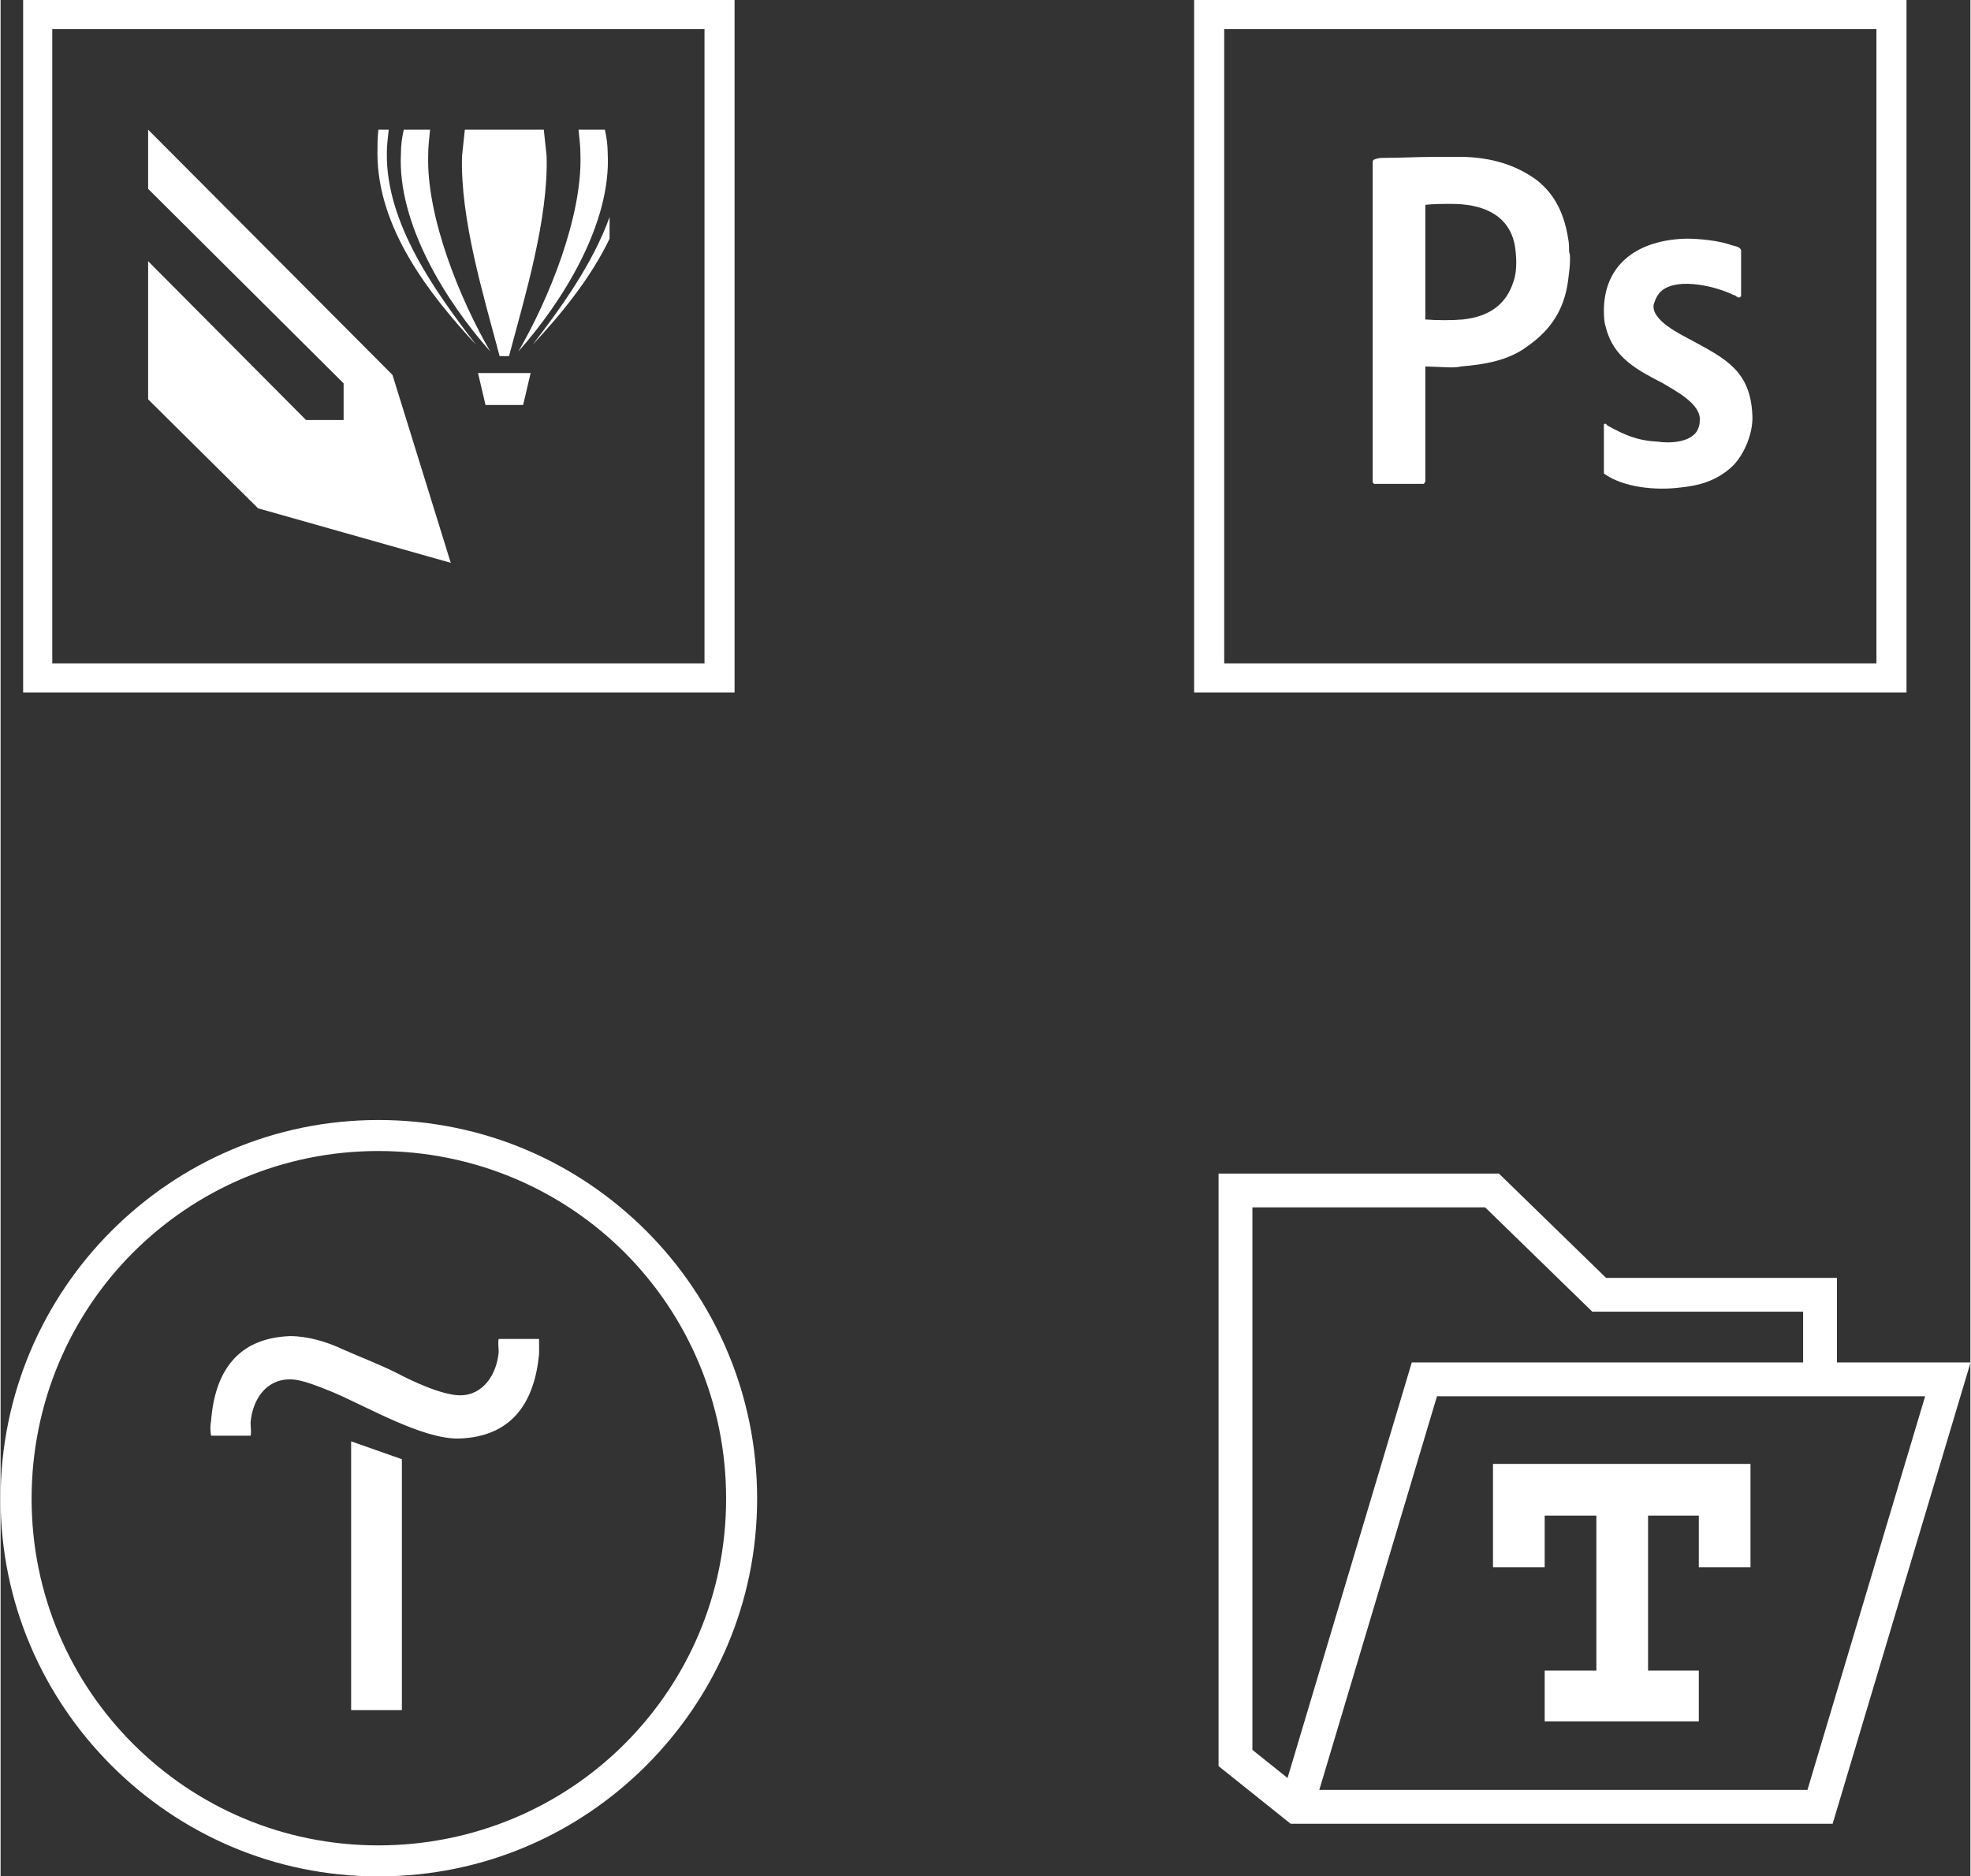<?xml version="1.0" encoding="UTF-8"?>
<!DOCTYPE svg PUBLIC "-//W3C//DTD SVG 1.1//EN" "http://www.w3.org/Graphics/SVG/1.1/DTD/svg11.dtd">
<!-- Creator: CorelDRAW 2017 -->
<svg xmlns="http://www.w3.org/2000/svg" xml:space="preserve" width="523px" height="498px" version="1.1" style="shape-rendering:geometricPrecision; text-rendering:geometricPrecision; image-rendering:optimizeQuality; fill-rule:evenodd; clip-rule:evenodd"
viewBox="0 0 20.96 19.97"
 xmlns:xlink="http://www.w3.org/1999/xlink">
 <rect x="0" y="0" width="20.96" height="19.97" fill="#333333" stroke="none"/>
 <defs>
  <style type="text/css">
   <![CDATA[
    .str0 {stroke:white;stroke-width:0.36;stroke-miterlimit:22.926}
    .fil2 {fill:none}
    .fil0 {fill:white}
    .fil1 {fill:white;fill-rule:nonzero}
   ]]>
  </style>
 </defs>
 <g id="Иконки">
  <g id="_2378538887504">
   <polygon class="fil0" points="3.73,15.34 4.27,15.53 4.27,18.2 3.73,18.2 "/>
   <path class="fil0" d="M4.88 15.31c0.56,-0.02 0.8,-0.38 0.85,-0.9 0,-0.06 0,-0.11 0,-0.16l-0.43 0c-0.01,0.04 0,0.09 0,0.14 -0.02,0.23 -0.16,0.46 -0.41,0.46 -0.19,0 -0.51,-0.15 -0.68,-0.24 -0.18,-0.09 -0.39,-0.17 -0.57,-0.25 -0.17,-0.08 -0.37,-0.14 -0.56,-0.14 -0.56,0.02 -0.8,0.38 -0.84,0.9 -0.01,0.05 -0.01,0.11 0,0.16l0.42 0c0.01,-0.04 0,-0.09 0,-0.14 0.02,-0.24 0.16,-0.46 0.42,-0.46 0.13,0 0.31,0.08 0.44,0.13 0.38,0.16 0.97,0.51 1.36,0.5z"/>
   <path class="fil1" d="M4.02 11.92c1.12,0 2.12,0.45 2.85,1.18 0.73,0.73 1.18,1.74 1.18,2.85 0,1.11 -0.45,2.11 -1.18,2.84 -0.73,0.73 -1.73,1.18 -2.85,1.18 -1.11,0 -2.11,-0.45 -2.84,-1.18 -0.73,-0.73 -1.18,-1.73 -1.18,-2.84 0,-1.11 0.45,-2.12 1.18,-2.85 0.73,-0.73 1.73,-1.18 2.84,-1.18zm2.62 1.41c-0.67,-0.67 -1.6,-1.08 -2.62,-1.08 -1.02,0 -1.94,0.41 -2.61,1.08 -0.67,0.67 -1.08,1.6 -1.08,2.62 0,1.02 0.41,1.94 1.08,2.61 0.67,0.67 1.59,1.08 2.61,1.08 1.02,0 1.95,-0.41 2.62,-1.08 0.67,-0.67 1.08,-1.59 1.08,-2.61 0,-1.02 -0.41,-1.95 -1.08,-2.62z"/>
  </g>
  <g id="_2378538887600">
   <path class="fil0" d="M13.02 0.31l6.94 0 0 6.75 -6.94 0 0 -6.75zm-0.32 -0.31l7.58 0 0 7.37 -7.58 0 0 -7.37z"/>
   <path class="fil0" d="M14.6 5.12l0 -3.39c0,-0.01 0,-0.02 0.01,-0.03 0.01,0 0.02,-0.01 0.03,-0.01 0.03,-0.01 0.06,-0.01 0.1,-0.01 0.16,0 0.33,-0.01 0.49,-0.01 0.12,0 0.23,0 0.35,0 0.28,0.01 0.54,0.08 0.77,0.25 0.2,0.16 0.29,0.37 0.33,0.62 0.01,0.05 0.01,0.1 0.01,0.14 0.01,0.03 0.01,0.05 0.01,0.07 0,0.08 -0.01,0.15 -0.02,0.23 -0.04,0.31 -0.18,0.53 -0.44,0.71 -0.2,0.15 -0.46,0.19 -0.7,0.21 -0.04,0.01 -0.08,0.01 -0.12,0.01l-0.26 -0.01 0 1.23c0,0 -0.01,0 -0.01,0.01 0,0 0,0.01 -0.01,0.01l-0.01 0 -0.51 0c-0.01,0 -0.01,0 -0.01,-0.01 -0.01,0 -0.01,0 -0.01,-0.01l0 -0.01zm0.56 -2.94l0 1.22c0.12,0.01 0.29,0.01 0.4,0 0.27,-0.03 0.46,-0.15 0.54,-0.41 0.04,-0.11 0.03,-0.28 0.01,-0.39 -0.07,-0.34 -0.38,-0.43 -0.67,-0.43 -0.1,0 -0.19,0 -0.28,0.01zm3.36 0.96l0 -0.47c0,-0.04 -0.06,-0.05 -0.1,-0.06 -0.13,-0.05 -0.35,-0.07 -0.48,-0.07 -0.48,0.01 -0.87,0.24 -0.88,0.75 0,0.06 0,0.13 0.02,0.19 0.08,0.33 0.34,0.46 0.61,0.6 0.13,0.08 0.41,0.22 0.39,0.4 0,0.04 -0.01,0.07 -0.03,0.11 -0.08,0.12 -0.29,0.13 -0.42,0.11 -0.21,-0.01 -0.35,-0.07 -0.53,-0.17 -0.01,-0.01 -0.01,-0.01 -0.02,-0.02 -0.01,0 -0.02,0 -0.02,0.01l0 0.51c0,0.01 0,0.01 0,0.01 0.21,0.15 0.55,0.18 0.8,0.15 0.21,-0.02 0.4,-0.07 0.57,-0.23 0.13,-0.13 0.22,-0.36 0.21,-0.54 -0.02,-0.47 -0.28,-0.6 -0.65,-0.8 -0.11,-0.06 -0.43,-0.21 -0.4,-0.38 0.02,-0.06 0.04,-0.11 0.09,-0.15 0.18,-0.14 0.58,-0.04 0.76,0.05 0.02,0 0.03,0.02 0.04,0.02 0.01,0.01 0.02,0.01 0.03,0 0.01,0 0.01,-0.01 0.01,-0.02z"/>
  </g>
  <g id="_2378538887472">
   <polyline class="fil2 str0" points="19.36,14.68 19.36,13.78 17.01,13.78 15.87,12.67 13.14,12.67 13.14,18.71 13.79,19.23 19.36,19.23 20.72,14.68 15.15,14.68 13.79,19.23 "/>
   <polygon class="fil0" points="15.88,15.58 15.88,16.68 16.43,16.68 16.43,16.13 16.98,16.13 16.98,17.78 16.43,17.78 16.43,18.32 18.07,18.32 18.07,17.78 17.53,17.78 17.53,16.13 18.07,16.13 18.07,16.68 18.62,16.68 18.62,15.58 "/>
  </g>
  <g id="_2378538890576">
   <g>
    <polygon class="fil0" points="1.57,4.25 2.74,5.41 4.79,5.99 4.17,3.99 1.57,1.38 1.57,2.01 3.65,4.08 3.65,4.47 3.25,4.47 1.57,2.78 1.57,2.01 "/>
    <path class="fil0" d="M5.36 4.31l-0.2 0 -0.08 -0.34 0.28 0 0.28 0 -0.08 0.34 -0.2 0zm0 -0.52c0.02,0 0.03,0 0.05,0 0.17,-0.64 0.42,-1.46 0.4,-2.13 -0.01,-0.09 -0.02,-0.18 -0.03,-0.28 -0.14,0 -0.28,0 -0.42,0 -0.14,0 -0.28,0 -0.42,0 -0.01,0.1 -0.02,0.19 -0.03,0.28 -0.02,0.67 0.23,1.49 0.4,2.13 0.02,0 0.03,0 0.05,0zm1.12 -1.48c-0.18,0.5 -0.52,0.97 -0.82,1.36 0.3,-0.32 0.62,-0.71 0.82,-1.13l0 -0.23zm-0.97 1.43c0.32,-0.55 0.68,-1.43 0.66,-2.09 0,-0.09 -0.01,-0.17 -0.02,-0.27 0.09,0 0.19,0 0.28,0 0.02,0.09 0.03,0.17 0.03,0.25 0.04,0.75 -0.48,1.58 -0.95,2.11zm-1.38 -2.36c-0.01,0.09 -0.02,0.17 -0.02,0.25 -0.01,0.75 0.52,1.48 0.95,2.04 -0.51,-0.55 -1.05,-1.25 -1.05,-2.04 0,-0.08 0,-0.16 0.01,-0.25 0.04,0 0.07,0 0.11,0zm1.08 2.36c-0.32,-0.55 -0.68,-1.43 -0.66,-2.09 0,-0.09 0.01,-0.17 0.02,-0.27 -0.09,0 -0.19,0 -0.28,0 -0.02,0.09 -0.03,0.17 -0.03,0.25 -0.04,0.75 0.48,1.58 0.95,2.11z"/>
   </g>
   <path class="fil0" d="M0.55 0.31l6.94 0 0 6.75 -6.94 0 0 -6.75zm-0.31 -0.31l7.57 0 0 7.37 -7.57 0 0 -7.37z"/>
  </g>
 </g>
</svg>
